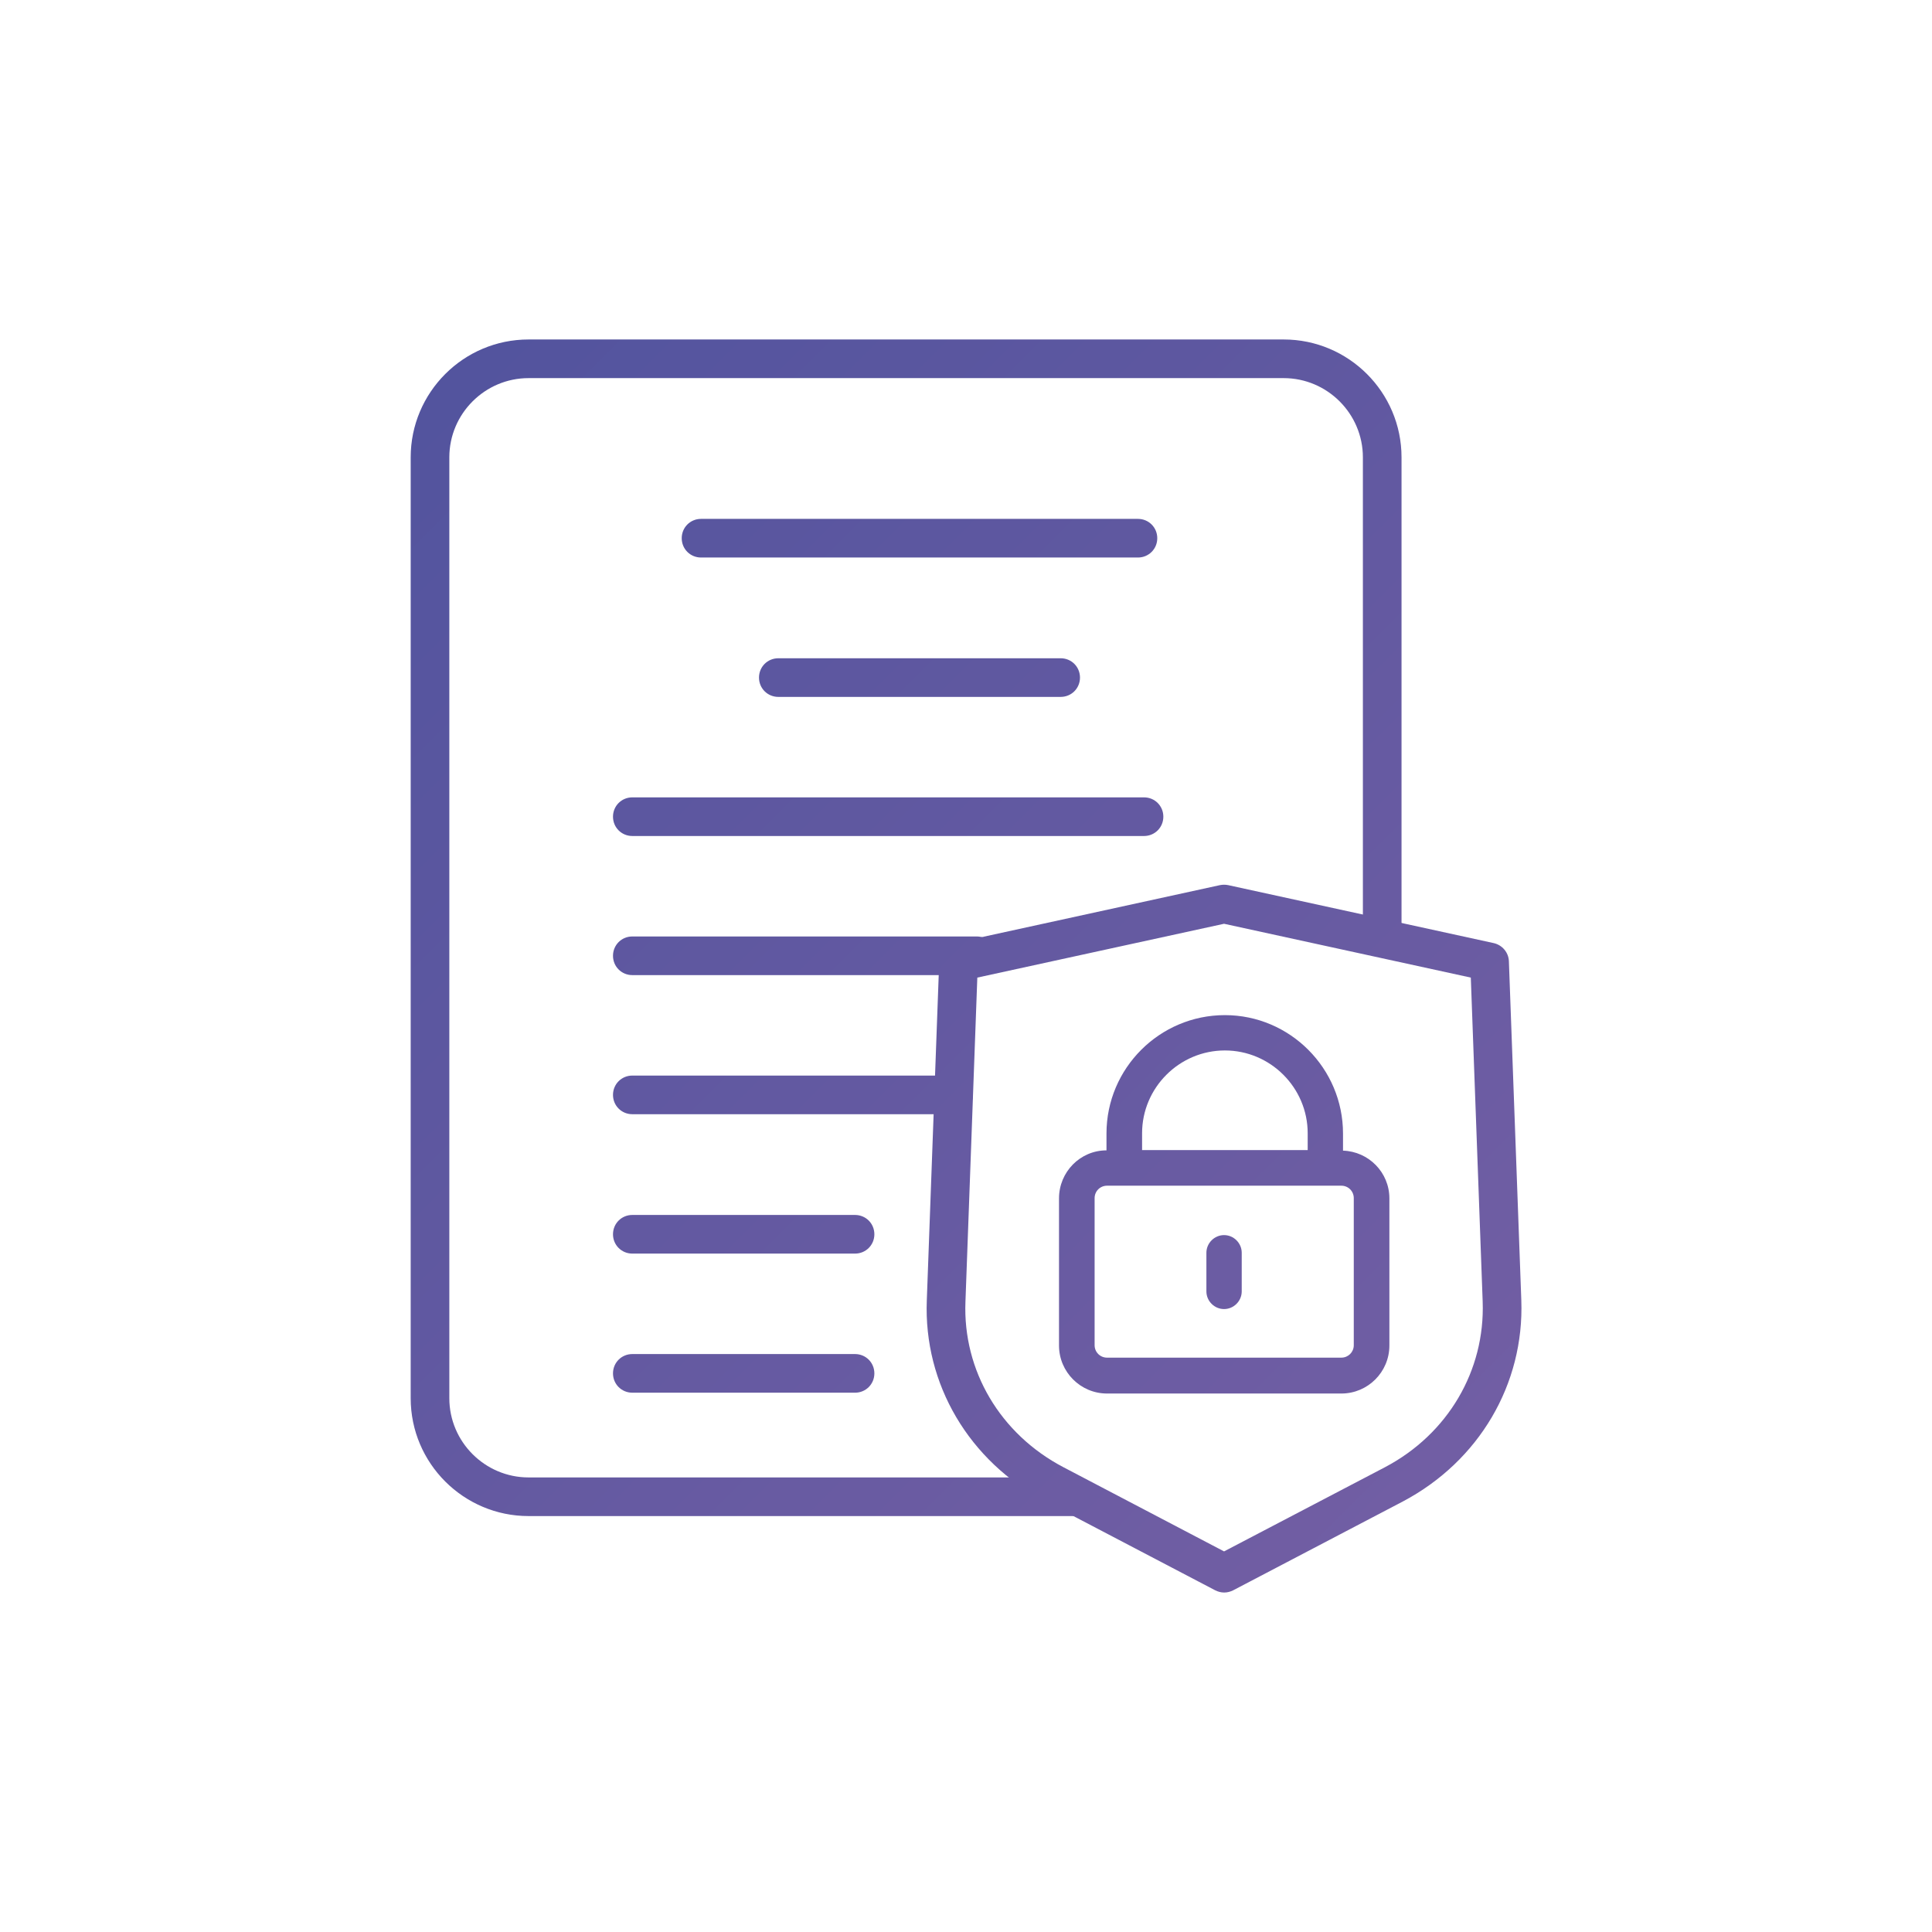 <?xml version="1.0" encoding="UTF-8"?><svg id="a" xmlns="http://www.w3.org/2000/svg" xmlns:xlink="http://www.w3.org/1999/xlink" viewBox="0 0 70 70"><defs><style>.m{fill:url(#l);}.n{fill:url(#c);}.o{fill:url(#f);}.p{fill:url(#g);}.q{fill:url(#b);}.r{fill:url(#i);}.s{fill:url(#h);}.t{fill:url(#d);}.u{fill:url(#e);}.v{fill:url(#j);}.w{fill:url(#k);}</style><linearGradient id="b" x1="4.61" y1="-4.16" x2="73.29" y2="64.52" gradientTransform="matrix(1, 0, 0, 1, 0, 0)" gradientUnits="userSpaceOnUse"><stop offset="0" stop-color="#47509c"/><stop offset="1" stop-color="#7e62a6"/></linearGradient><linearGradient id="c" x1="7.13" y1="-6.68" x2="75.81" y2="62" xlink:href="#b"/><linearGradient id="d" x1="1.52" y1="-1.08" x2="70.2" y2="67.6" xlink:href="#b"/><linearGradient id="e" x1="-2.52" y1="2.96" x2="66.16" y2="71.64" xlink:href="#b"/><linearGradient id="f" x1="-5.25" y1="5.69" x2="63.43" y2="74.37" xlink:href="#b"/><linearGradient id="g" x1="-8.66" y1="9.11" x2="60.02" y2="77.79" xlink:href="#b"/><linearGradient id="h" x1="-11.18" y1="11.63" x2="57.5" y2="80.31" xlink:href="#b"/><linearGradient id="i" x1="-.17" y1=".62" x2="68.51" y2="69.3" xlink:href="#b"/><linearGradient id="j" x1=".98" y1="-.54" x2="69.66" y2="68.14" xlink:href="#b"/><linearGradient id="k" x1="-.21" y1=".65" x2="68.47" y2="69.33" xlink:href="#b"/><linearGradient id="l" x1="-.65" y1="1.09" x2="68.03" y2="69.77" xlink:href="#b"/></defs><g><g><path class="q" d="M38.43,25.25h-10.23c-.39,0-.7-.31-.7-.7s.31-.7,.7-.7h10.23c.39,0,.7,.31,.7,.7s-.31,.7-.7,.7Z"/><path class="n" d="M41.23,20.2h-15.83c-.39,0-.7-.31-.7-.7s.31-.7,.7-.7h15.83c.39,0,.7,.31,.7,.7s-.31,.7-.7,.7Z"/><path class="t" d="M41.46,30.29H22.91c-.39,0-.7-.31-.7-.7s.31-.7,.7-.7h18.54c.39,0,.7,.31,.7,.7s-.31,.7-.7,.7Z"/><path class="u" d="M35.39,35.33h-12.48c-.39,0-.7-.31-.7-.7s.31-.7,.7-.7h12.48c.39,0,.7,.31,.7,.7s-.31,.7-.7,.7Z"/><path class="o" d="M34.55,40.37h-11.64c-.39,0-.7-.31-.7-.7s.31-.7,.7-.7h11.64c.39,0,.7,.31,.7,.7s-.31,.7-.7,.7Z"/><path class="p" d="M30.98,45.42h-8.07c-.39,0-.7-.31-.7-.7s.31-.7,.7-.7h8.07c.39,0,.7,.31,.7,.7s-.31,.7-.7,.7Z"/><path class="s" d="M30.98,50.46h-8.07c-.39,0-.7-.31-.7-.7s.31-.7,.7-.7h8.07c.39,0,.7,.31,.7,.7s-.31,.7-.7,.7Z"/></g><path class="r" d="M38.88,54.93H19.15c-2.35,0-4.27-1.91-4.27-4.27V16.57c0-2.35,1.91-4.27,4.27-4.27h27.36c2.35,0,4.27,1.91,4.27,4.27v17.05c0,.39-.31,.7-.7,.7s-.7-.31-.7-.7V16.57c0-1.58-1.29-2.87-2.87-2.87H19.15c-1.58,0-2.87,1.29-2.87,2.87V50.66c0,1.58,1.29,2.87,2.87,2.87h19.73c.39,0,.7,.31,.7,.7s-.31,.7-.7,.7Z"/></g><path class="v" d="M44.35,57.7c-.11,0-.22-.03-.32-.08l-6.15-3.22c-2.77-1.46-4.42-4.25-4.3-7.29l.45-12.28c.01-.32,.24-.59,.55-.66l9.62-2.1c.1-.02,.2-.02,.3,0l9.62,2.1c.31,.07,.54,.34,.55,.66l.45,12.28c.11,3.04-1.53,5.83-4.29,7.29l-6.15,3.22c-.1,.05-.21,.08-.32,.08Zm-8.94-22.28l-.43,11.74c-.1,2.5,1.26,4.8,3.55,6l5.82,3.05,5.83-3.05c2.28-1.2,3.63-3.5,3.54-6l-.43-11.74-8.94-1.95-8.94,1.95Z"/><g><path class="w" d="M48.66,41.68v-.61c0-2.36-1.92-4.29-4.28-4.29s-4.29,1.92-4.29,4.29v.61c-.95,0-1.72,.78-1.72,1.74v5.33c0,.96,.78,1.74,1.74,1.74h8.49c.96,0,1.74-.78,1.74-1.74v-5.33c0-.94-.75-1.7-1.68-1.73Zm-.06,7.51h-8.49c-.25,0-.45-.2-.45-.45v-5.33c0-.25,.2-.45,.45-.45h8.49c.25,0,.45,.2,.45,.45v5.33c0,.25-.2,.45-.45,.45Zm-1.23-7.52h-5.99v-.61c0-1.65,1.35-3,3-3s3,1.35,3,3v.61Z"/><path class="m" d="M44.35,44.75c-.35,0-.64,.29-.64,.64v1.4c0,.35,.29,.64,.64,.64s.64-.29,.64-.64v-1.4c0-.35-.29-.64-.64-.64Z"/></g></svg>
